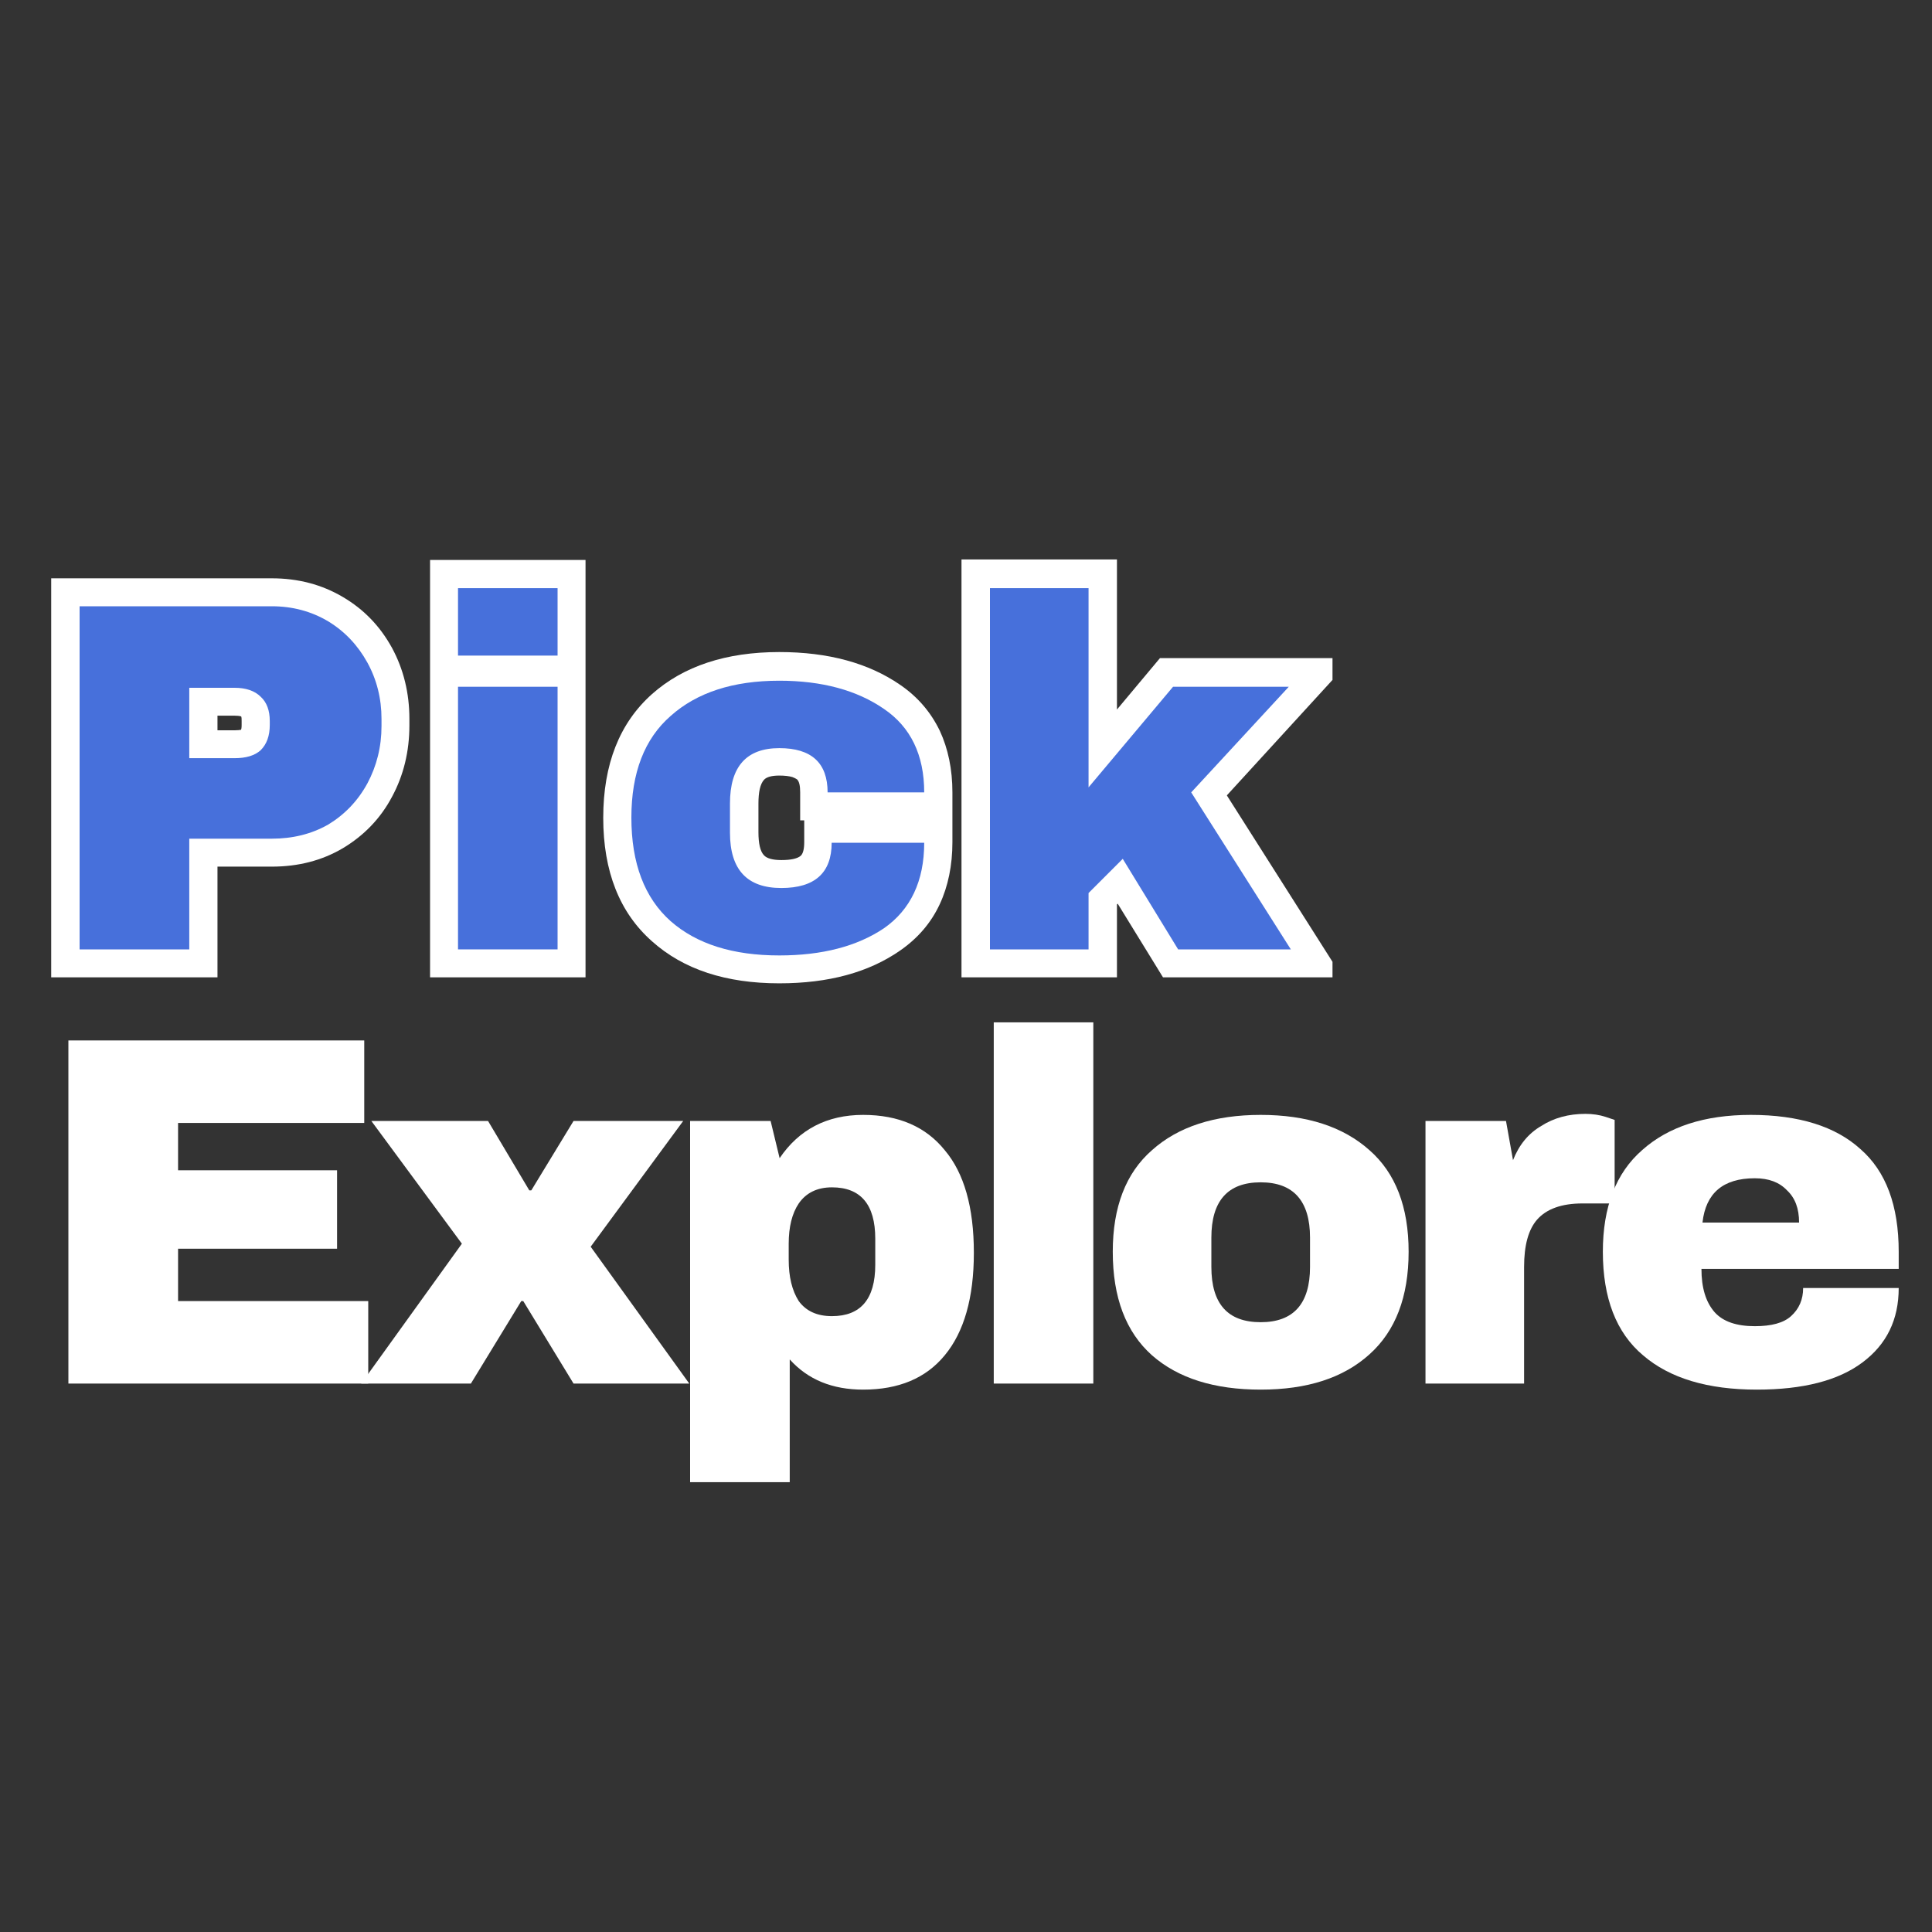 <svg version="1.0" preserveAspectRatio="xMidYMid meet" height="40" viewBox="0 0 30 30" zoomAndPan="magnify" width="40" xmlns:xlink="http://www.w3.org/1999/xlink" xmlns="http://www.w3.org/2000/svg"><rect x="0" y="0" width="30" height="30" fill="#333333" stroke="none"/><defs><g></g><clipPath id="3441333718"><path clip-rule="nonzero" d="M 0.484 14 L 29.516 14 L 29.516 24 L 0.484 24 Z M 0.484 14"></path></clipPath><clipPath id="60ddb5290c"><path clip-rule="nonzero" d="M 10 3 L 16 3 L 16 9.457 L 10 9.457 Z M 10 3"></path></clipPath><clipPath id="934ed822ec"><path clip-rule="nonzero" d="M 24 3 L 29.516 3 L 29.516 8 L 24 8 Z M 24 3"></path></clipPath><clipPath id="c34dc6e179"><rect height="10" y="0" width="30" x="0"></rect></clipPath><clipPath id="f8dba548c5"><path clip-rule="nonzero" d="M 0.484 7 L 21 7 L 21 17 L 0.484 17 Z M 0.484 7"></path></clipPath><clipPath id="90ce2c2537"><path clip-rule="nonzero" d="M 0.484 1 L 7 1 L 7 9 L 0.484 9 Z M 0.484 1"></path></clipPath><clipPath id="455450d260"><path clip-rule="nonzero" d="M 14 1 L 20.691 1 L 20.691 9 L 14 9 Z M 14 1"></path></clipPath><clipPath id="f42c4dabb6"><path clip-rule="nonzero" d="M 15 2 L 20.691 2 L 20.691 8 L 15 8 Z M 15 2"></path></clipPath><clipPath id="3df299eb53"><rect height="10" y="0" width="21" x="0"></rect></clipPath></defs><g clip-path="url(#3441333718)"><g transform="matrix(1, 0, 0, 1, 0, 14)"><g clip-path="url(#c34dc6e179)"><g fill-opacity="1" fill="#ffffff"><g transform="translate(0.484, 7.484)"><g><path d="M 0.578 -5.328 L 5.172 -5.328 L 5.172 -4.047 L 2.281 -4.047 L 2.281 -3.312 L 4.75 -3.312 L 4.75 -2.094 L 2.281 -2.094 L 2.281 -1.281 L 5.234 -1.281 L 5.234 0 L 0.578 0 Z M 0.578 -5.328"></path></g></g></g><g fill-opacity="1" fill="#ffffff"><g transform="translate(5.578, 7.484)"><g><path d="M 5.125 0 L 3.328 0 L 2.547 -1.281 L 2.516 -1.281 L 1.734 0 L 0.031 0 L 1.594 -2.172 L 0.188 -4.078 L 2 -4.078 L 2.641 -3 L 2.672 -3 L 3.328 -4.078 L 5.031 -4.078 L 3.594 -2.125 Z M 5.125 0"></path></g></g></g><g clip-path="url(#60ddb5290c)"><g fill-opacity="1" fill="#ffffff"><g transform="translate(10.247, 7.484)"><g><path d="M 3.156 -4.172 C 3.707 -4.172 4.129 -3.988 4.422 -3.625 C 4.723 -3.27 4.875 -2.738 4.875 -2.031 C 4.875 -1.332 4.723 -0.801 4.422 -0.438 C 4.129 -0.082 3.707 0.094 3.156 0.094 C 2.676 0.094 2.297 -0.062 2.016 -0.375 L 2.016 1.531 L 0.469 1.531 L 0.469 -4.078 L 1.719 -4.078 L 1.859 -3.5 C 2.16 -3.945 2.594 -4.172 3.156 -4.172 Z M 2.672 -3.047 C 2.441 -3.047 2.27 -2.961 2.156 -2.797 C 2.051 -2.641 2 -2.43 2 -2.172 L 2 -1.922 C 2 -1.66 2.051 -1.445 2.156 -1.281 C 2.27 -1.125 2.441 -1.047 2.672 -1.047 C 3.117 -1.047 3.344 -1.312 3.344 -1.844 L 3.344 -2.25 C 3.344 -2.781 3.117 -3.047 2.672 -3.047 Z M 2.672 -3.047"></path></g></g></g></g><g fill-opacity="1" fill="#ffffff"><g transform="translate(14.915, 7.484)"><g><path d="M 0.516 0 L 0.516 -5.609 L 2.062 -5.609 L 2.062 0 Z M 0.516 0"></path></g></g></g><g fill-opacity="1" fill="#ffffff"><g transform="translate(16.998, 7.484)"><g><path d="M 2.578 -4.172 C 3.297 -4.172 3.859 -3.988 4.266 -3.625 C 4.672 -3.27 4.875 -2.742 4.875 -2.047 C 4.875 -1.348 4.672 -0.816 4.266 -0.453 C 3.859 -0.086 3.297 0.094 2.578 0.094 C 1.859 0.094 1.297 -0.082 0.891 -0.438 C 0.484 -0.801 0.281 -1.336 0.281 -2.047 C 0.281 -2.742 0.484 -3.27 0.891 -3.625 C 1.297 -3.988 1.859 -4.172 2.578 -4.172 Z M 2.578 -3.125 C 2.066 -3.125 1.812 -2.836 1.812 -2.266 L 1.812 -1.812 C 1.812 -1.238 2.066 -0.953 2.578 -0.953 C 3.086 -0.953 3.344 -1.238 3.344 -1.812 L 3.344 -2.266 C 3.344 -2.836 3.086 -3.125 2.578 -3.125 Z M 2.578 -3.125"></path></g></g></g><g fill-opacity="1" fill="#ffffff"><g transform="translate(21.666, 7.484)"><g><path d="M 2.953 -4.188 C 3.066 -4.188 3.172 -4.172 3.266 -4.141 C 3.359 -4.109 3.406 -4.094 3.406 -4.094 L 3.406 -2.797 L 2.906 -2.797 C 2.582 -2.797 2.348 -2.711 2.203 -2.547 C 2.066 -2.391 2 -2.145 2 -1.812 L 2 0 L 0.469 0 L 0.469 -4.078 L 1.719 -4.078 L 1.828 -3.469 C 1.922 -3.707 2.066 -3.883 2.266 -4 C 2.461 -4.125 2.691 -4.188 2.953 -4.188 Z M 2.953 -4.188"></path></g></g></g><g clip-path="url(#934ed822ec)"><g fill-opacity="1" fill="#ffffff"><g transform="translate(24.608, 7.484)"><g><path d="M 2.578 -4.172 C 3.328 -4.172 3.895 -3.992 4.281 -3.641 C 4.676 -3.297 4.875 -2.766 4.875 -2.047 L 4.875 -1.781 L 1.812 -1.781 C 1.812 -1.488 1.879 -1.266 2.016 -1.109 C 2.148 -0.961 2.359 -0.891 2.641 -0.891 C 2.898 -0.891 3.086 -0.941 3.203 -1.047 C 3.328 -1.16 3.391 -1.305 3.391 -1.484 L 4.875 -1.484 C 4.875 -0.992 4.688 -0.609 4.312 -0.328 C 3.938 -0.047 3.391 0.094 2.672 0.094 C 1.91 0.094 1.32 -0.082 0.906 -0.438 C 0.488 -0.789 0.281 -1.328 0.281 -2.047 C 0.281 -2.742 0.484 -3.27 0.891 -3.625 C 1.297 -3.988 1.859 -4.172 2.578 -4.172 Z M 2.641 -3.188 C 2.148 -3.188 1.879 -2.957 1.828 -2.5 L 3.328 -2.5 C 3.328 -2.719 3.266 -2.883 3.141 -3 C 3.023 -3.125 2.859 -3.188 2.641 -3.188 Z M 2.641 -3.188"></path></g></g></g></g></g></g></g><g clip-path="url(#f8dba548c5)"><g transform="matrix(1, 0, 0, 1, 0, 7)"><g clip-path="url(#3df299eb53)"><g clip-path="url(#90ce2c2537)"><g fill-opacity="1" fill="#ffffff"><g transform="translate(0.658, 7.742)"><g><path d="M 3.562 -5.762 C 3.973 -5.762 4.34 -5.664 4.664 -5.473 C 4.992 -5.281 5.246 -5.016 5.43 -4.68 C 5.609 -4.348 5.699 -3.98 5.699 -3.578 L 5.699 -3.477 C 5.699 -3.074 5.609 -2.703 5.43 -2.371 C 5.25 -2.031 4.992 -1.766 4.664 -1.57 C 4.34 -1.379 3.973 -1.285 3.562 -1.285 L 2.285 -1.285 L 2.285 -1.719 L 2.719 -1.719 L 2.719 0.434 L 0.137 0.434 L 0.137 -5.762 Z M 3.562 -4.891 L 0.574 -4.891 L 0.574 -5.328 L 1.008 -5.328 L 1.008 0 L 0.574 0 L 0.574 -0.434 L 2.285 -0.434 L 2.285 0 L 1.848 0 L 1.848 -2.152 L 3.562 -2.152 C 3.812 -2.152 4.031 -2.211 4.223 -2.32 C 4.41 -2.434 4.559 -2.586 4.664 -2.785 C 4.773 -2.988 4.828 -3.219 4.828 -3.477 L 4.828 -3.578 C 4.828 -3.832 4.773 -4.062 4.664 -4.262 C 4.559 -4.457 4.41 -4.613 4.223 -4.723 C 4.031 -4.836 3.812 -4.891 3.562 -4.891 Z M 2.285 -3.402 L 2.988 -3.402 C 3.031 -3.402 3.062 -3.406 3.086 -3.41 C 3.086 -3.414 3.09 -3.414 3.09 -3.414 C 3.086 -3.414 3.086 -3.41 3.082 -3.406 C 3.09 -3.418 3.094 -3.441 3.094 -3.484 L 3.094 -3.547 C 3.094 -3.578 3.094 -3.602 3.086 -3.621 C 3.09 -3.617 3.094 -3.617 3.094 -3.613 C 3.094 -3.617 3.09 -3.617 3.086 -3.617 C 3.066 -3.625 3.031 -3.629 2.988 -3.629 L 2.285 -3.629 L 2.285 -4.066 L 2.719 -4.066 L 2.719 -2.965 L 2.285 -2.965 Z M 1.848 -2.531 L 1.848 -4.5 L 2.988 -4.5 C 3.289 -4.5 3.527 -4.414 3.703 -4.238 C 3.879 -4.062 3.965 -3.832 3.965 -3.547 L 3.965 -3.484 C 3.965 -3.207 3.879 -2.977 3.707 -2.801 C 3.531 -2.621 3.293 -2.531 2.988 -2.531 Z M 1.848 -2.531"></path></g></g></g></g><g fill-opacity="1" fill="#ffffff"><g transform="translate(6.596, 7.742)"><g><path d="M 0.082 -4.566 L 0.082 -6.047 L 2.496 -6.047 L 2.496 -4.133 L 0.082 -4.133 Z M 0.953 -4.566 L 0.52 -4.566 L 0.52 -5.004 L 2.059 -5.004 L 2.059 -4.566 L 1.625 -4.566 L 1.625 -5.613 L 2.059 -5.613 L 2.059 -5.176 L 0.52 -5.176 L 0.52 -5.613 L 0.953 -5.613 Z M 0.082 0 L 0.082 -4.523 L 2.496 -4.523 L 2.496 0.434 L 0.082 0.434 Z M 0.953 0 L 0.52 0 L 0.52 -0.434 L 2.059 -0.434 L 2.059 0 L 1.625 0 L 1.625 -4.086 L 2.059 -4.086 L 2.059 -3.652 L 0.52 -3.652 L 0.52 -4.086 L 0.953 -4.086 Z M 0.953 0"></path></g></g></g><g fill-opacity="1" fill="#ffffff"><g transform="translate(9.523, 7.742)"><g><path d="M 2.578 -4.617 C 3.34 -4.617 3.965 -4.445 4.453 -4.109 C 4.727 -3.922 4.93 -3.684 5.07 -3.395 C 5.199 -3.117 5.266 -2.797 5.266 -2.438 L 5.266 -2.004 L 2.902 -2.004 L 2.902 -2.438 C 2.902 -2.543 2.887 -2.609 2.852 -2.641 C 2.836 -2.652 2.812 -2.664 2.781 -2.676 C 2.73 -2.691 2.66 -2.699 2.578 -2.699 C 2.457 -2.699 2.379 -2.676 2.34 -2.633 C 2.281 -2.566 2.254 -2.445 2.254 -2.262 L 2.254 -1.82 C 2.254 -1.645 2.281 -1.523 2.34 -1.461 C 2.383 -1.414 2.473 -1.387 2.609 -1.387 C 2.762 -1.387 2.859 -1.41 2.91 -1.453 C 2.945 -1.484 2.965 -1.555 2.965 -1.664 L 2.965 -2.102 L 5.266 -2.102 L 5.266 -1.664 C 5.266 -1.305 5.199 -0.98 5.07 -0.703 C 4.934 -0.41 4.727 -0.172 4.457 0.016 C 3.965 0.359 3.34 0.527 2.578 0.527 C 1.75 0.527 1.09 0.312 0.602 -0.125 C 0.098 -0.57 -0.156 -1.211 -0.156 -2.043 C -0.156 -2.875 0.098 -3.516 0.602 -3.965 C 1.09 -4.398 1.75 -4.617 2.578 -4.617 Z M 2.578 -3.746 C 1.973 -3.746 1.504 -3.602 1.18 -3.312 C 0.871 -3.039 0.715 -2.613 0.715 -2.043 C 0.715 -1.473 0.871 -1.051 1.18 -0.773 C 1.504 -0.488 1.973 -0.344 2.578 -0.344 C 3.156 -0.344 3.617 -0.461 3.961 -0.699 C 4.102 -0.797 4.211 -0.922 4.281 -1.074 C 4.355 -1.234 4.395 -1.434 4.395 -1.664 L 4.832 -1.664 L 4.832 -1.23 L 3.398 -1.23 L 3.398 -1.664 L 3.836 -1.664 C 3.836 -1.297 3.719 -1.012 3.492 -0.809 C 3.277 -0.613 2.984 -0.516 2.609 -0.516 C 2.219 -0.516 1.914 -0.637 1.695 -0.875 C 1.488 -1.102 1.383 -1.418 1.383 -1.82 L 1.383 -2.262 C 1.383 -2.66 1.484 -2.973 1.68 -3.203 C 1.895 -3.449 2.191 -3.57 2.578 -3.57 C 2.945 -3.57 3.23 -3.477 3.441 -3.281 C 3.66 -3.078 3.773 -2.797 3.773 -2.438 L 3.336 -2.438 L 3.336 -2.875 L 4.832 -2.875 L 4.832 -2.438 L 4.395 -2.438 C 4.395 -2.668 4.359 -2.863 4.281 -3.02 C 4.211 -3.168 4.105 -3.293 3.961 -3.391 C 3.621 -3.629 3.16 -3.746 2.578 -3.746 Z M 2.578 -3.746"></path></g></g></g><g clip-path="url(#455450d260)"><g fill-opacity="1" fill="#ffffff"><g transform="translate(14.903, 7.742)"><g><path d="M 3.312 -4.523 L 6.098 -4.523 L 3.922 -2.145 L 3.602 -2.438 L 3.969 -2.672 L 5.941 0.434 L 3.156 0.434 L 2.168 -1.172 L 2.539 -1.402 L 2.844 -1.09 L 2.309 -0.57 L 2.004 -0.883 L 2.441 -0.883 L 2.441 0.434 L 0.027 0.434 L 0.027 -6.055 L 2.441 -6.055 L 2.441 -2.523 L 2.004 -2.523 L 1.672 -2.805 L 3.109 -4.523 Z M 3.312 -3.652 L 3.312 -4.086 L 3.648 -3.809 L 1.57 -1.324 L 1.57 -5.621 L 2.004 -5.621 L 2.004 -5.184 L 0.465 -5.184 L 0.465 -5.621 L 0.898 -5.621 L 0.898 0 L 0.465 0 L 0.465 -0.434 L 2.004 -0.434 L 2.004 0 L 1.57 0 L 1.57 -1.066 L 2.625 -2.094 L 3.77 -0.227 L 3.398 0 L 3.398 -0.434 L 5.148 -0.434 L 5.148 0 L 4.781 0.234 L 3.055 -2.488 L 4.789 -4.383 L 5.109 -4.086 L 5.109 -3.652 Z M 3.312 -3.652"></path></g></g></g></g><g fill-opacity="1" fill="#4770db"><g transform="translate(0.658, 7.742)"><g><path d="M 3.562 -5.328 C 3.883 -5.328 4.176 -5.25 4.438 -5.094 C 4.695 -4.938 4.898 -4.723 5.047 -4.453 C 5.191 -4.191 5.266 -3.898 5.266 -3.578 L 5.266 -3.469 C 5.266 -3.145 5.191 -2.848 5.047 -2.578 C 4.898 -2.305 4.695 -2.094 4.438 -1.938 C 4.176 -1.789 3.883 -1.719 3.562 -1.719 L 2.281 -1.719 L 2.281 0 L 0.578 0 L 0.578 -5.328 Z M 2.281 -2.969 L 2.984 -2.969 C 3.16 -2.969 3.297 -3.008 3.391 -3.094 C 3.484 -3.188 3.531 -3.316 3.531 -3.484 L 3.531 -3.547 C 3.531 -3.711 3.484 -3.836 3.391 -3.922 C 3.297 -4.016 3.16 -4.062 2.984 -4.062 L 2.281 -4.062 Z M 2.281 -2.969"></path></g></g></g><g fill-opacity="1" fill="#4770db"><g transform="translate(6.596, 7.742)"><g><path d="M 0.516 -4.562 L 0.516 -5.609 L 2.062 -5.609 L 2.062 -4.562 Z M 0.516 0 L 0.516 -4.078 L 2.062 -4.078 L 2.062 0 Z M 0.516 0"></path></g></g></g><g fill-opacity="1" fill="#4770db"><g transform="translate(9.523, 7.742)"><g><path d="M 2.578 -4.172 C 3.242 -4.172 3.785 -4.023 4.203 -3.734 C 4.617 -3.453 4.828 -3.02 4.828 -2.438 L 3.328 -2.438 C 3.328 -2.895 3.078 -3.125 2.578 -3.125 C 2.066 -3.125 1.812 -2.836 1.812 -2.266 L 1.812 -1.812 C 1.812 -1.238 2.078 -0.953 2.609 -0.953 C 3.129 -0.953 3.391 -1.188 3.391 -1.656 L 4.828 -1.656 C 4.828 -1.062 4.617 -0.617 4.203 -0.328 C 3.785 -0.047 3.242 0.094 2.578 0.094 C 1.859 0.094 1.297 -0.082 0.891 -0.438 C 0.484 -0.801 0.281 -1.336 0.281 -2.047 C 0.281 -2.742 0.484 -3.27 0.891 -3.625 C 1.297 -3.988 1.859 -4.172 2.578 -4.172 Z M 2.578 -4.172"></path></g></g></g><g clip-path="url(#f42c4dabb6)"><g fill-opacity="1" fill="#4770db"><g transform="translate(14.903, 7.742)"><g><path d="M 3.312 -4.078 L 5.109 -4.078 L 3.594 -2.438 L 5.141 0 L 3.391 0 L 2.531 -1.406 L 2 -0.875 L 2 0 L 0.469 0 L 0.469 -5.609 L 2 -5.609 L 2 -2.516 Z M 3.312 -4.078"></path></g></g></g></g></g></g></g></svg>